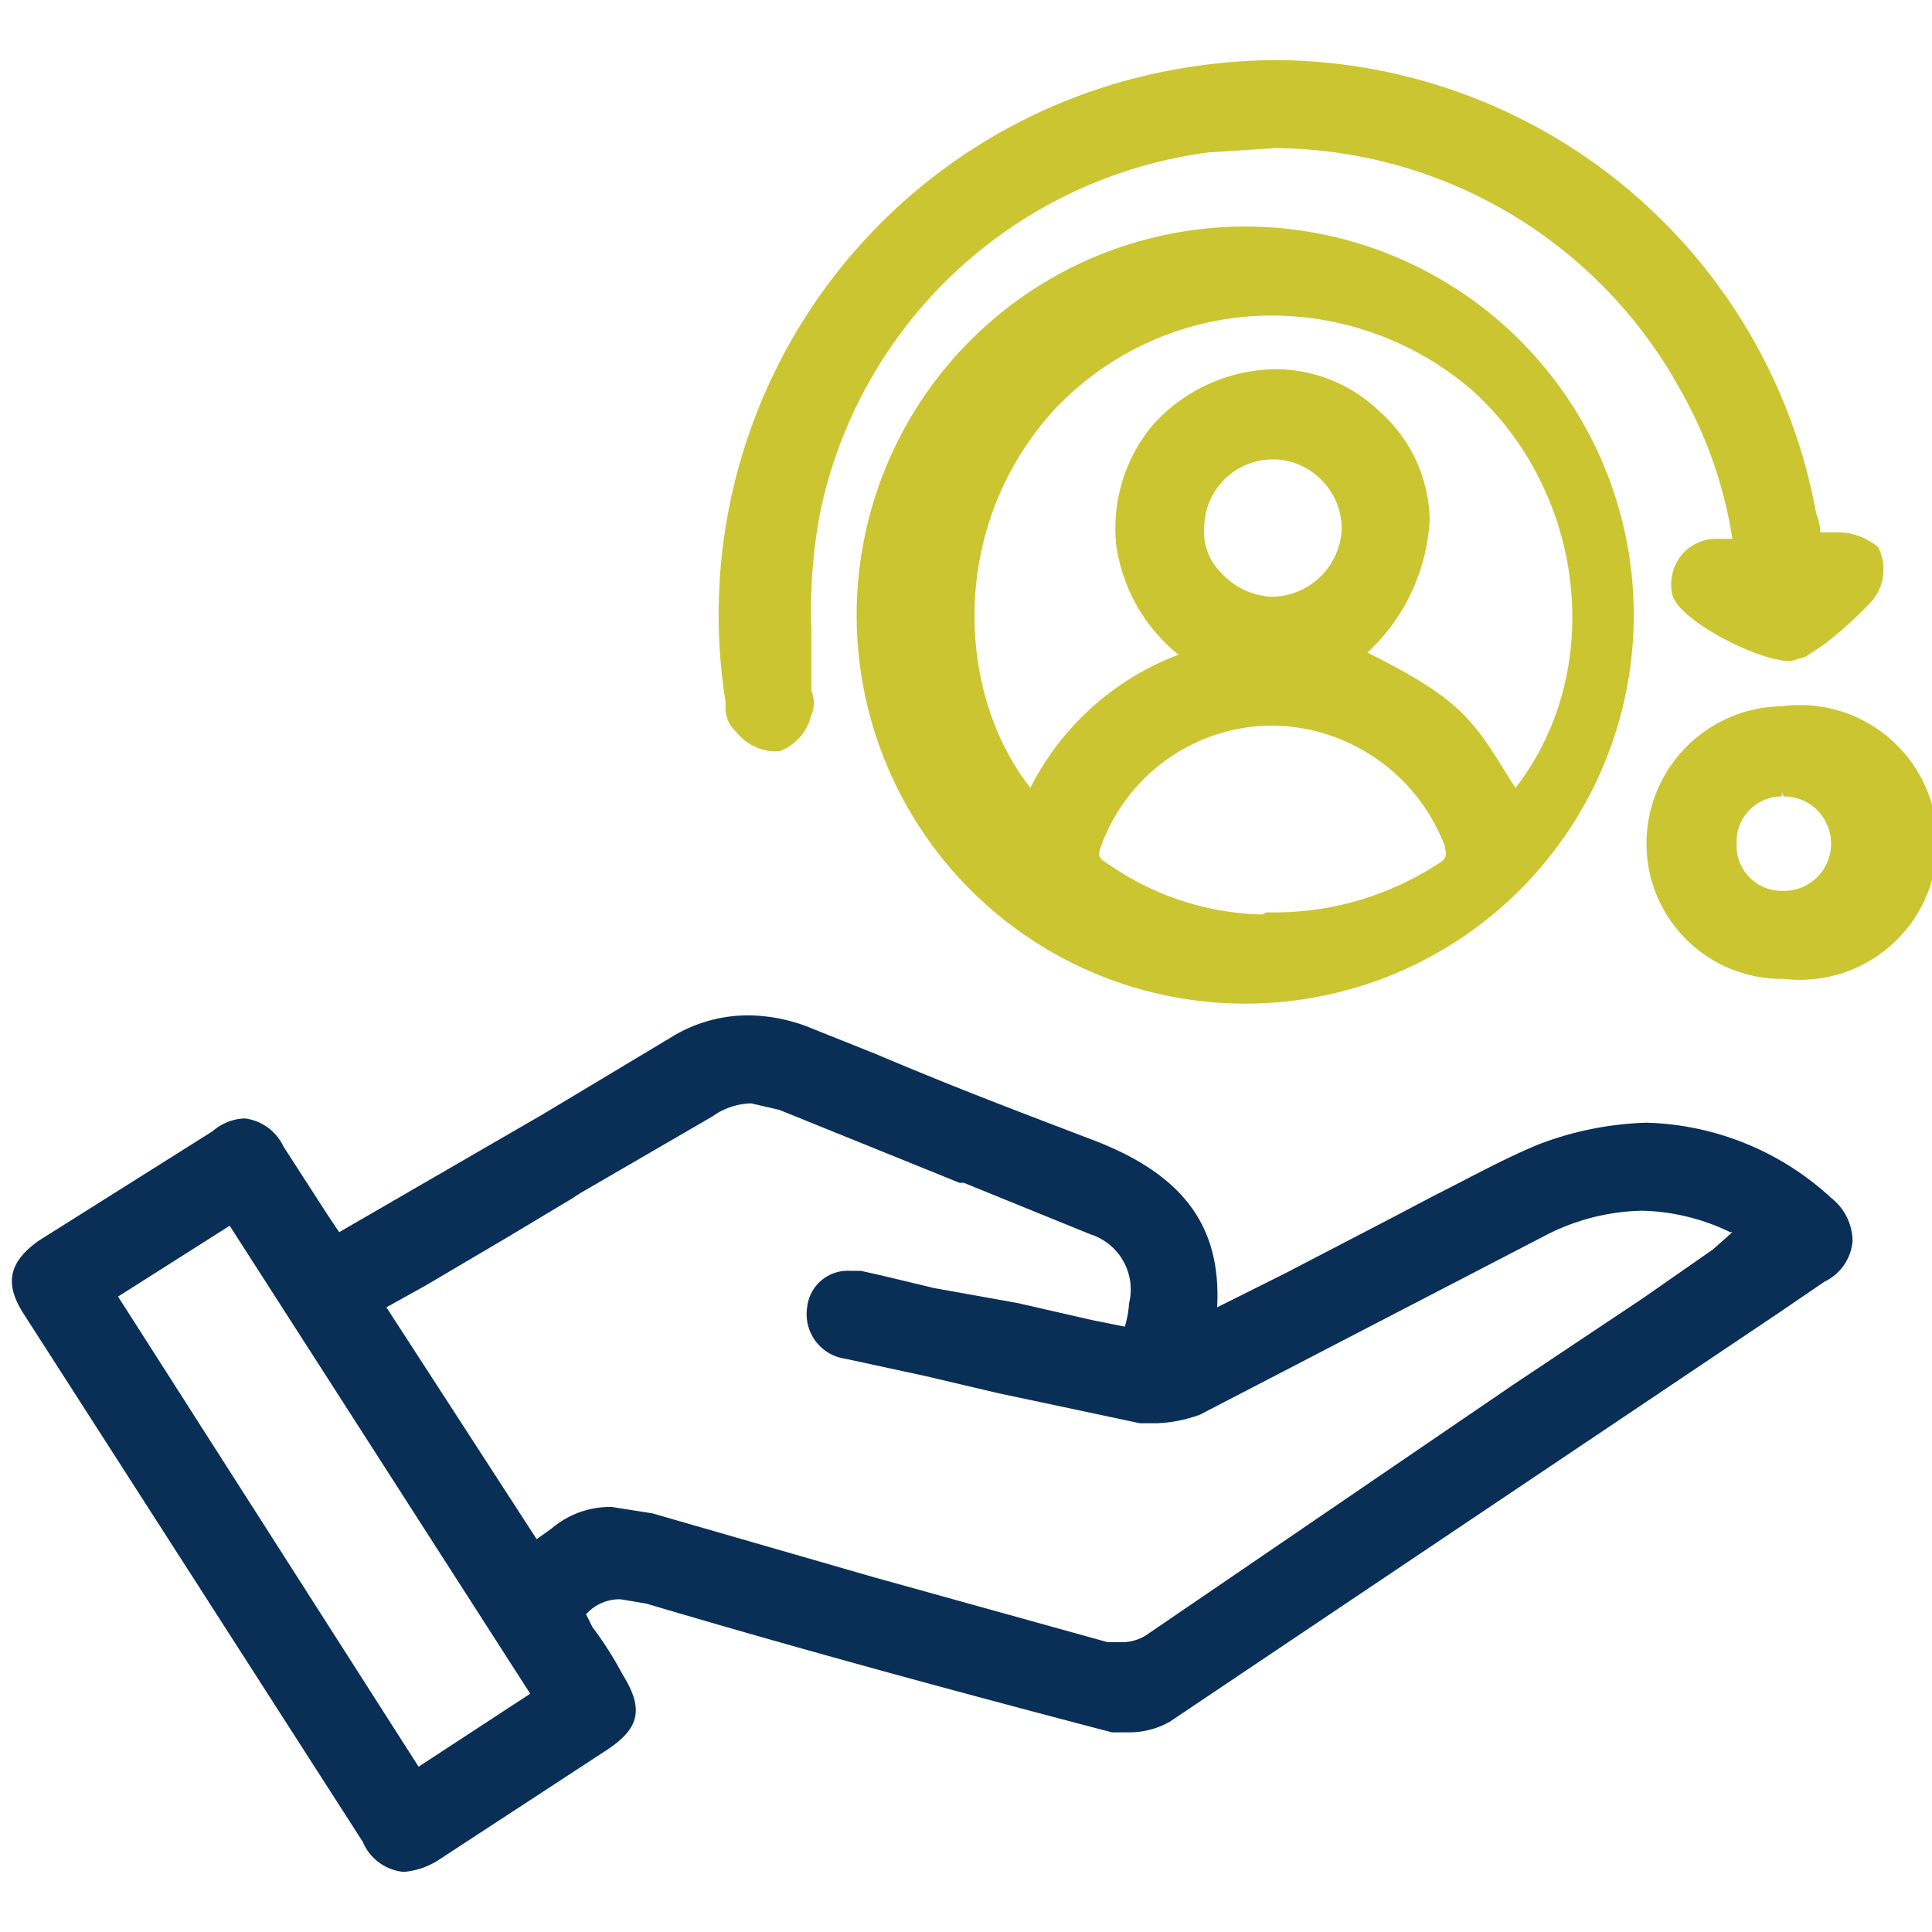 <svg xmlns="http://www.w3.org/2000/svg" viewBox="0 0 90 90"><path d="M76.7,52.3a15.3,15.3,0,0,0-5,1c-1.7.7-3.3,1.6-4.9,2.4h0l-1.9,1-5,2.6-3.2,1.6c.2-3.8-1.6-6.2-5.8-7.8s-6.8-2.6-10.1-4l-3-1.2a7.9,7.9,0,0,0-2.9-.6,6.8,6.8,0,0,0-3.6,1l-6,3.6-9.5,5.5-.6-.9-2-3.1a2.3,2.3,0,0,0-1.8-1.3,2.4,2.4,0,0,0-1.5.6L1.8,57.8c-1.4,1-1.6,2-.7,3.4L16.9,85.8a2.3,2.3,0,0,0,1.9,1.4,3.5,3.5,0,0,0,1.7-.6l7.8-5.1c1.5-1,1.7-1.9.7-3.5a16.4,16.4,0,0,0-1.4-2.2l-.3-.6a2.1,2.1,0,0,1,1.6-.7l1.2.2c6.4,1.9,13.3,3.8,21.7,6h.8a3.8,3.8,0,0,0,1.9-.5L82.8,61.2,85,59.7a2.3,2.3,0,0,0,1.3-1.9,2.6,2.6,0,0,0-1-2A13.2,13.2,0,0,0,76.7,52.3Zm3.1,5.9-3.3,2.3-6,4-17,11.6a2.1,2.1,0,0,1-1.2.4h-.7l-10.8-3L30.4,70.5l-1.9-.3a4.2,4.2,0,0,0-2.8,1l-.7.5h0L18,60.9l1.8-1,3.9-2.3,3-1.8.3-.2L33.2,52a3.2,3.2,0,0,1,1.8-.6l1.3.3,8.4,3.4h.2l5.9,2.4a2.7,2.7,0,0,1,1.8,3.2,5.2,5.2,0,0,1-.2,1.1h0l-1.5-.3-3.5-.8L43.5,60,41,59.4l-.9-.2h-.5a1.9,1.9,0,0,0-2,1.7,2.1,2.1,0,0,0,1.8,2.4l3.7.8,3.4.8,6.6,1.4h.8a6.5,6.5,0,0,0,2-.4l16-8.3a10.2,10.2,0,0,1,4.6-1.2,9.9,9.9,0,0,1,4.1,1h.1ZM24.7,78.9l-5.2,3.4L5.5,60.4l5.2-3.3Z" style="fill:#092f57"/><path d="M59.3,10.6a18.1,18.1,0,1,0,.1,36.1h0a18.1,18.1,0,0,0-.1-36.1Zm0,17.2h-.1a3.4,3.4,0,0,1-2.3-1.1,2.7,2.7,0,0,1-.8-2.2,3.2,3.2,0,0,1,3.2-3.1h.1a3.2,3.2,0,0,1,2.2,1,3.2,3.2,0,0,1,.9,2.3A3.3,3.3,0,0,1,59.3,27.8Zm-.5,14.8a13,13,0,0,1-7.1-2.3c-.5-.3-.6-.4-.4-.9a8.5,8.5,0,0,1,8-5.6h0a8.7,8.7,0,0,1,8,5.6c.1.5.1.6-.4.9A14,14,0,0,1,59,42.5Zm4.9-12.2a9.1,9.1,0,0,0,2.9-6.2,6.9,6.9,0,0,0-2.3-5,7,7,0,0,0-5-2,7.8,7.8,0,0,0-5.6,2.6A7.5,7.5,0,0,0,52,25.4a8,8,0,0,0,2.9,5.1A12.8,12.8,0,0,0,48,36.7c-3.4-4.3-3.9-12.1,1.1-17.6a13.9,13.9,0,0,1,10.2-4.4,14.3,14.3,0,0,1,9.3,3.5c5.3,4.8,6.2,13.1,2,18.5l-.2-.3C68.6,33.5,68.1,32.6,63.7,30.4Z" style="fill:#cac531"/><path d="M33.8,32.9a1.5,1.5,0,0,0,.5,1.2A2.4,2.4,0,0,0,36,35h.3a2.4,2.4,0,0,0,1.5-1.7,1.4,1.4,0,0,0,0-1.1V29.3a24.1,24.1,0,0,1,.4-5.4A21.3,21.3,0,0,1,56.3,7.1l3.1-.2A21.7,21.7,0,0,1,78.3,18.2a20.2,20.2,0,0,1,2.4,6.9h-.8a2.1,2.1,0,0,0-1.6.8,2.2,2.2,0,0,0-.4,1.8c.3,1.2,4,3.1,5.5,3.1l.7-.2.9-.6A19.2,19.2,0,0,0,87.2,28a2.3,2.3,0,0,0,.3-2.5,2.9,2.9,0,0,0-1.8-.7h-.9a2.9,2.9,0,0,0-.2-.9A25.7,25.7,0,0,0,59.3,2.8a27.2,27.2,0,0,0-4.9.5A25.8,25.8,0,0,0,33.8,32.7Z" style="fill:#cac531"/><path d="M83,32.9a6.4,6.4,0,0,0-6.3,6.4A6.3,6.3,0,0,0,83,45.6h.1A6.4,6.4,0,1,0,83,32.9Zm.1,4.2a2.2,2.2,0,0,1,2.2,2.2A2.2,2.2,0,0,1,83,41.5a2.1,2.1,0,0,1-2.1-2.2A2.1,2.1,0,0,1,83,37.1v-.2h0Z" style="fill:#cac531"/></svg>